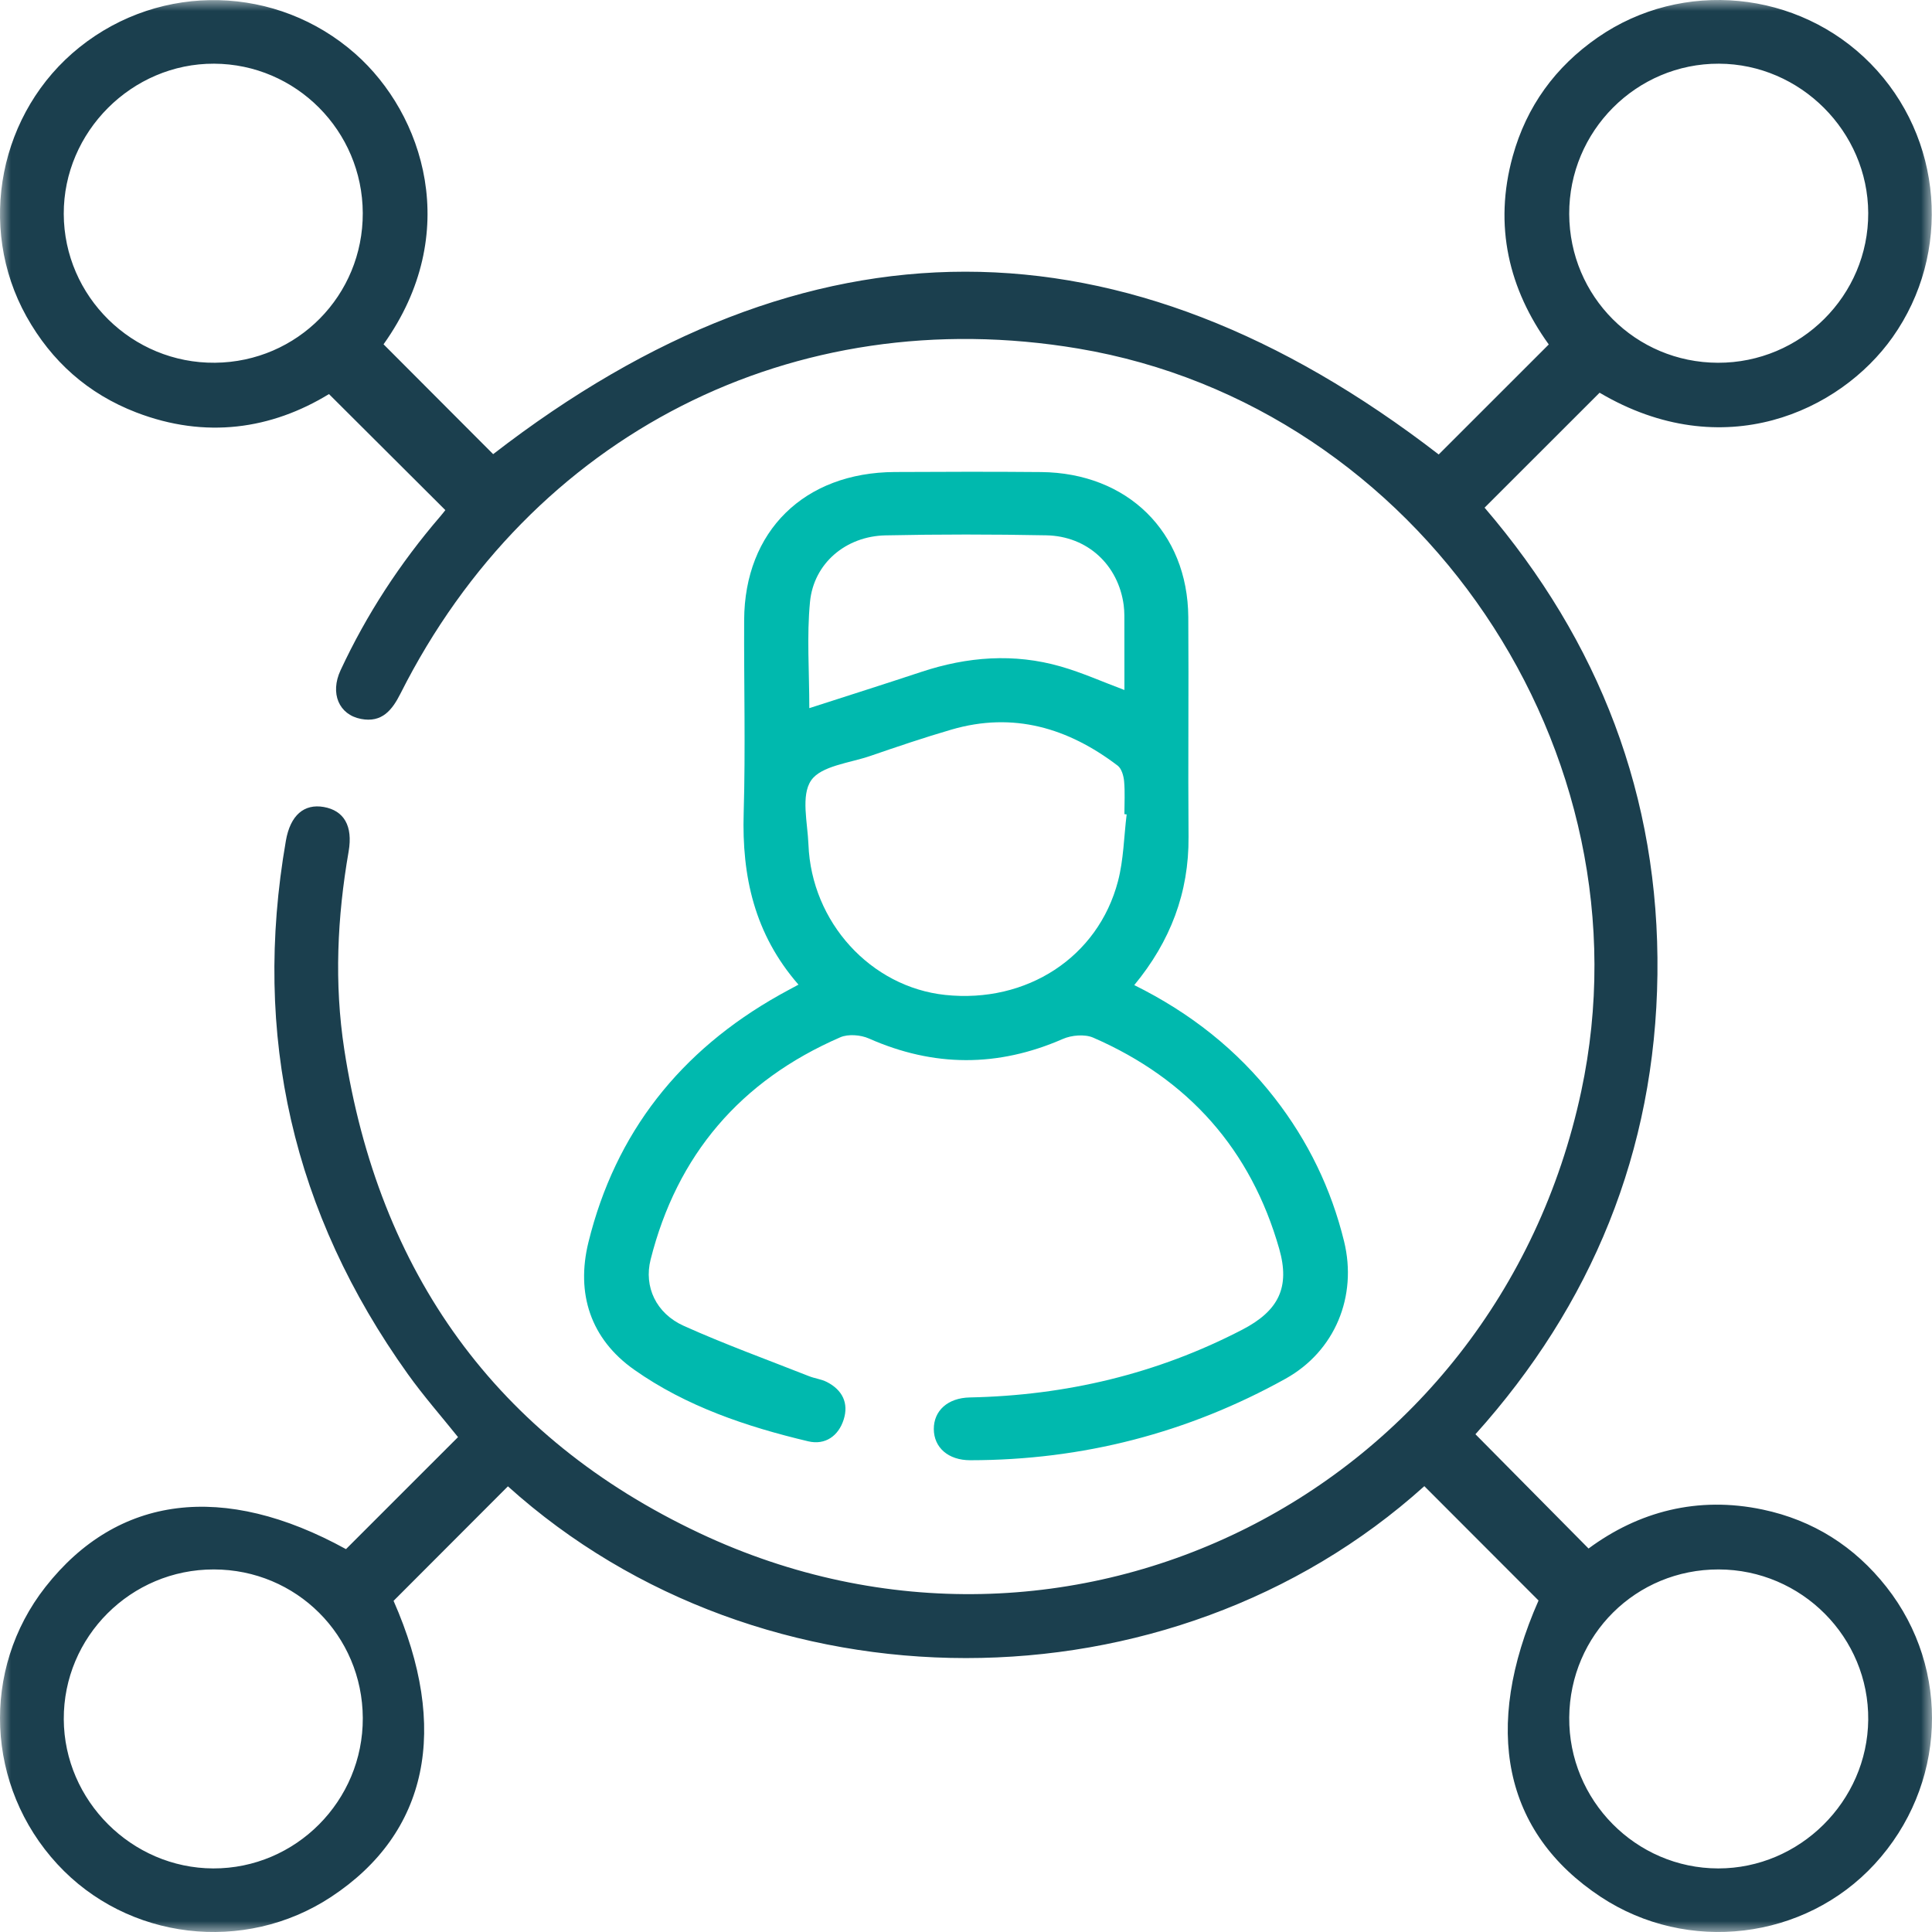 <?xml version="1.0" encoding="UTF-8"?>
<svg width="86px" height="86px" viewBox="0 0 86 86" version="1.1" xmlns="http://www.w3.org/2000/svg" xmlns:xlink="http://www.w3.org/1999/xlink">
    <title>Group 6</title>
    <defs>
        <polygon id="path-1" points="8.74900102e-16 0 86 0 86 86 8.74900102e-16 86"></polygon>
    </defs>
    <g id="Home" stroke="none" stroke-width="1" fill="none" fill-rule="evenodd">
        <g id="FRANCHISING_DESKTOP-1920px" transform="translate(-918, -1872)">
            <g id="PERCHE-AFFILIARSI" transform="translate(545, 1872)">
                <g id="Group-6" transform="translate(373, 0)">
                    <g id="Group-3">
                        <mask id="mask-2" fill="white">
                            <use xlink:href="#path-1"></use>
                        </mask>
                        <g id="Clip-2"></g>
                        <path d="M16.148,9.481 C16.134,5.822 13.175,2.851 9.53,2.835 C5.874,2.82 2.826,5.866 2.838,9.523 C2.85,13.198 5.885,16.183 9.572,16.147 C13.241,16.111 16.162,13.15 16.148,9.481 M9.521,69.861 C5.826,69.854 2.821,72.854 2.839,76.532 C2.857,80.157 5.864,83.157 9.489,83.17 C13.164,83.182 16.167,80.162 16.149,76.472 C16.132,72.798 13.194,69.867 9.521,69.861 M76.503,69.861 C72.827,69.854 69.884,72.768 69.852,76.447 C69.82,80.134 72.813,83.167 76.485,83.17 C80.109,83.172 83.124,80.185 83.161,76.557 C83.198,72.886 80.197,69.868 76.503,69.861 M76.47,16.148 C80.161,16.158 83.176,13.154 83.161,9.48 C83.146,5.855 80.142,2.849 76.518,2.835 C72.842,2.821 69.838,5.835 69.851,9.524 C69.864,13.198 72.803,16.138 76.47,16.148 M71.204,17.481 C69.484,19.2 67.813,20.869 66.084,22.598 C71.179,28.543 73.875,35.459 73.778,43.373 C73.681,51.263 70.842,58.093 65.677,63.843 C67.35,65.533 69.002,67.203 70.712,68.93 C72.935,67.287 75.564,66.585 78.464,67.196 C80.707,67.669 82.551,68.836 83.972,70.641 C86.865,74.314 86.639,79.512 83.447,82.978 C80.332,86.361 75.114,86.985 71.254,84.436 C66.929,81.58 65.972,76.94 68.486,71.244 C66.778,69.535 65.091,67.845 63.402,66.154 C52.07,76.367 33.915,76.346 22.609,66.162 C20.919,67.854 19.232,69.544 17.519,71.259 C20.022,76.94 19.064,81.586 14.745,84.434 C10.877,86.985 5.672,86.364 2.552,82.979 C-0.639,79.518 -0.862,74.315 2.023,70.64 C5.241,66.542 9.958,65.961 15.401,68.957 C17.059,67.3 18.704,65.654 20.388,63.97 C19.668,63.07 18.859,62.151 18.151,61.16 C13.038,54.007 11.219,46.09 12.726,37.422 C12.923,36.288 13.538,35.767 14.414,35.922 C15.302,36.08 15.718,36.753 15.518,37.906 C15.011,40.833 14.873,43.769 15.324,46.709 C16.849,56.637 22.086,63.979 31.145,68.247 C47.615,76.006 66.574,66.412 70.386,48.58 C73.617,33.468 63.192,18.071 48,15.516 C35.332,13.386 23.644,19.328 17.83,30.867 C17.454,31.614 17.001,32.181 16.069,32.002 C15.088,31.814 14.681,30.865 15.159,29.837 C16.319,27.345 17.81,25.064 19.603,22.981 C19.703,22.865 19.795,22.742 19.824,22.707 C18.12,21.008 16.433,19.326 14.644,17.542 C12.08,19.108 9.149,19.544 6.069,18.36 C3.921,17.534 2.293,16.086 1.177,14.085 C-1.052,10.083 -0.032,4.961 3.539,2.103 C7.182,-0.812 12.349,-0.667 15.816,2.394 C18.855,5.076 20.602,10.384 17.073,15.326 C18.724,16.981 20.365,18.626 21.952,20.216 C35.946,9.391 49.976,9.378 64.042,20.23 C65.582,18.691 67.226,17.048 68.941,15.333 C67.175,12.885 66.476,10.061 67.338,6.951 C67.953,4.735 69.233,2.975 71.118,1.669 C74.885,-0.943 80.059,-0.44 83.27,2.835 C86.494,6.123 86.893,11.273 84.245,15.012 C81.9,18.323 76.697,20.726 71.204,17.481" id="Fill-1" fill="#1B3F4E" mask="url(#mask-2)"></path>
                    </g>
                    <path d="M36.025,31.522 C37.733,30.971 39.375,30.451 41.01,29.909 C43.059,29.23 45.135,29.068 47.222,29.669 C48.157,29.937 49.052,30.34 50.052,30.714 C50.052,29.726 50.054,28.791 50.05,27.854 C50.049,27.55 50.059,27.242 50.02,26.941 C49.784,25.153 48.411,23.865 46.576,23.829 C44.19,23.782 41.803,23.781 39.417,23.831 C37.653,23.868 36.223,25.071 36.056,26.791 C35.908,28.32 36.025,29.874 36.025,31.522 M50.151,36.252 C50.117,36.248 50.084,36.244 50.051,36.24 C50.051,35.753 50.082,35.262 50.038,34.779 C50.016,34.535 49.927,34.215 49.75,34.08 C47.547,32.405 45.111,31.673 42.355,32.476 C41.14,32.83 39.939,33.237 38.743,33.649 C37.822,33.966 36.552,34.088 36.106,34.739 C35.644,35.413 35.949,36.623 35.987,37.595 C36.122,41.053 38.76,43.936 42.075,44.288 C45.698,44.671 48.877,42.615 49.765,39.227 C50.017,38.267 50.029,37.246 50.151,36.252 M35.543,43.83 C33.579,41.578 33.02,39.003 33.104,36.19 C33.188,33.328 33.112,30.461 33.125,27.596 C33.143,23.639 35.801,21.031 39.832,21.011 C42,21 44.169,20.993 46.338,21.013 C50.19,21.048 52.868,23.678 52.895,27.468 C52.918,30.729 52.88,33.99 52.906,37.251 C52.926,39.73 52.101,41.9 50.49,43.85 C52.991,45.09 55.074,46.736 56.739,48.877 C58.227,50.79 59.257,52.916 59.83,55.259 C60.425,57.694 59.436,60.144 57.218,61.375 C52.873,63.788 48.185,64.997 43.189,65 C42.205,65 41.573,64.433 41.567,63.616 C41.562,62.8 42.183,62.225 43.171,62.205 C47.451,62.117 51.502,61.159 55.297,59.189 C56.919,58.348 57.432,57.302 56.942,55.587 C55.685,51.183 52.912,48.04 48.665,46.19 C48.289,46.026 47.699,46.077 47.309,46.248 C44.418,47.512 41.562,47.503 38.678,46.227 C38.313,46.065 37.759,46.02 37.405,46.173 C32.95,48.106 30.132,51.422 28.96,56.071 C28.658,57.274 29.198,58.462 30.442,59.021 C32.266,59.84 34.151,60.524 36.014,61.259 C36.271,61.361 36.561,61.392 36.804,61.516 C37.5,61.871 37.788,62.461 37.554,63.193 C37.323,63.919 36.733,64.338 35.977,64.158 C33.226,63.506 30.544,62.602 28.231,60.971 C26.284,59.599 25.633,57.577 26.193,55.298 C27.393,50.421 30.279,46.767 34.705,44.285 C34.946,44.15 35.19,44.021 35.543,43.83" id="Fill-4" fill="#00B9AE"></path>
                </g>
            </g>
        </g>
    </g>
</svg>